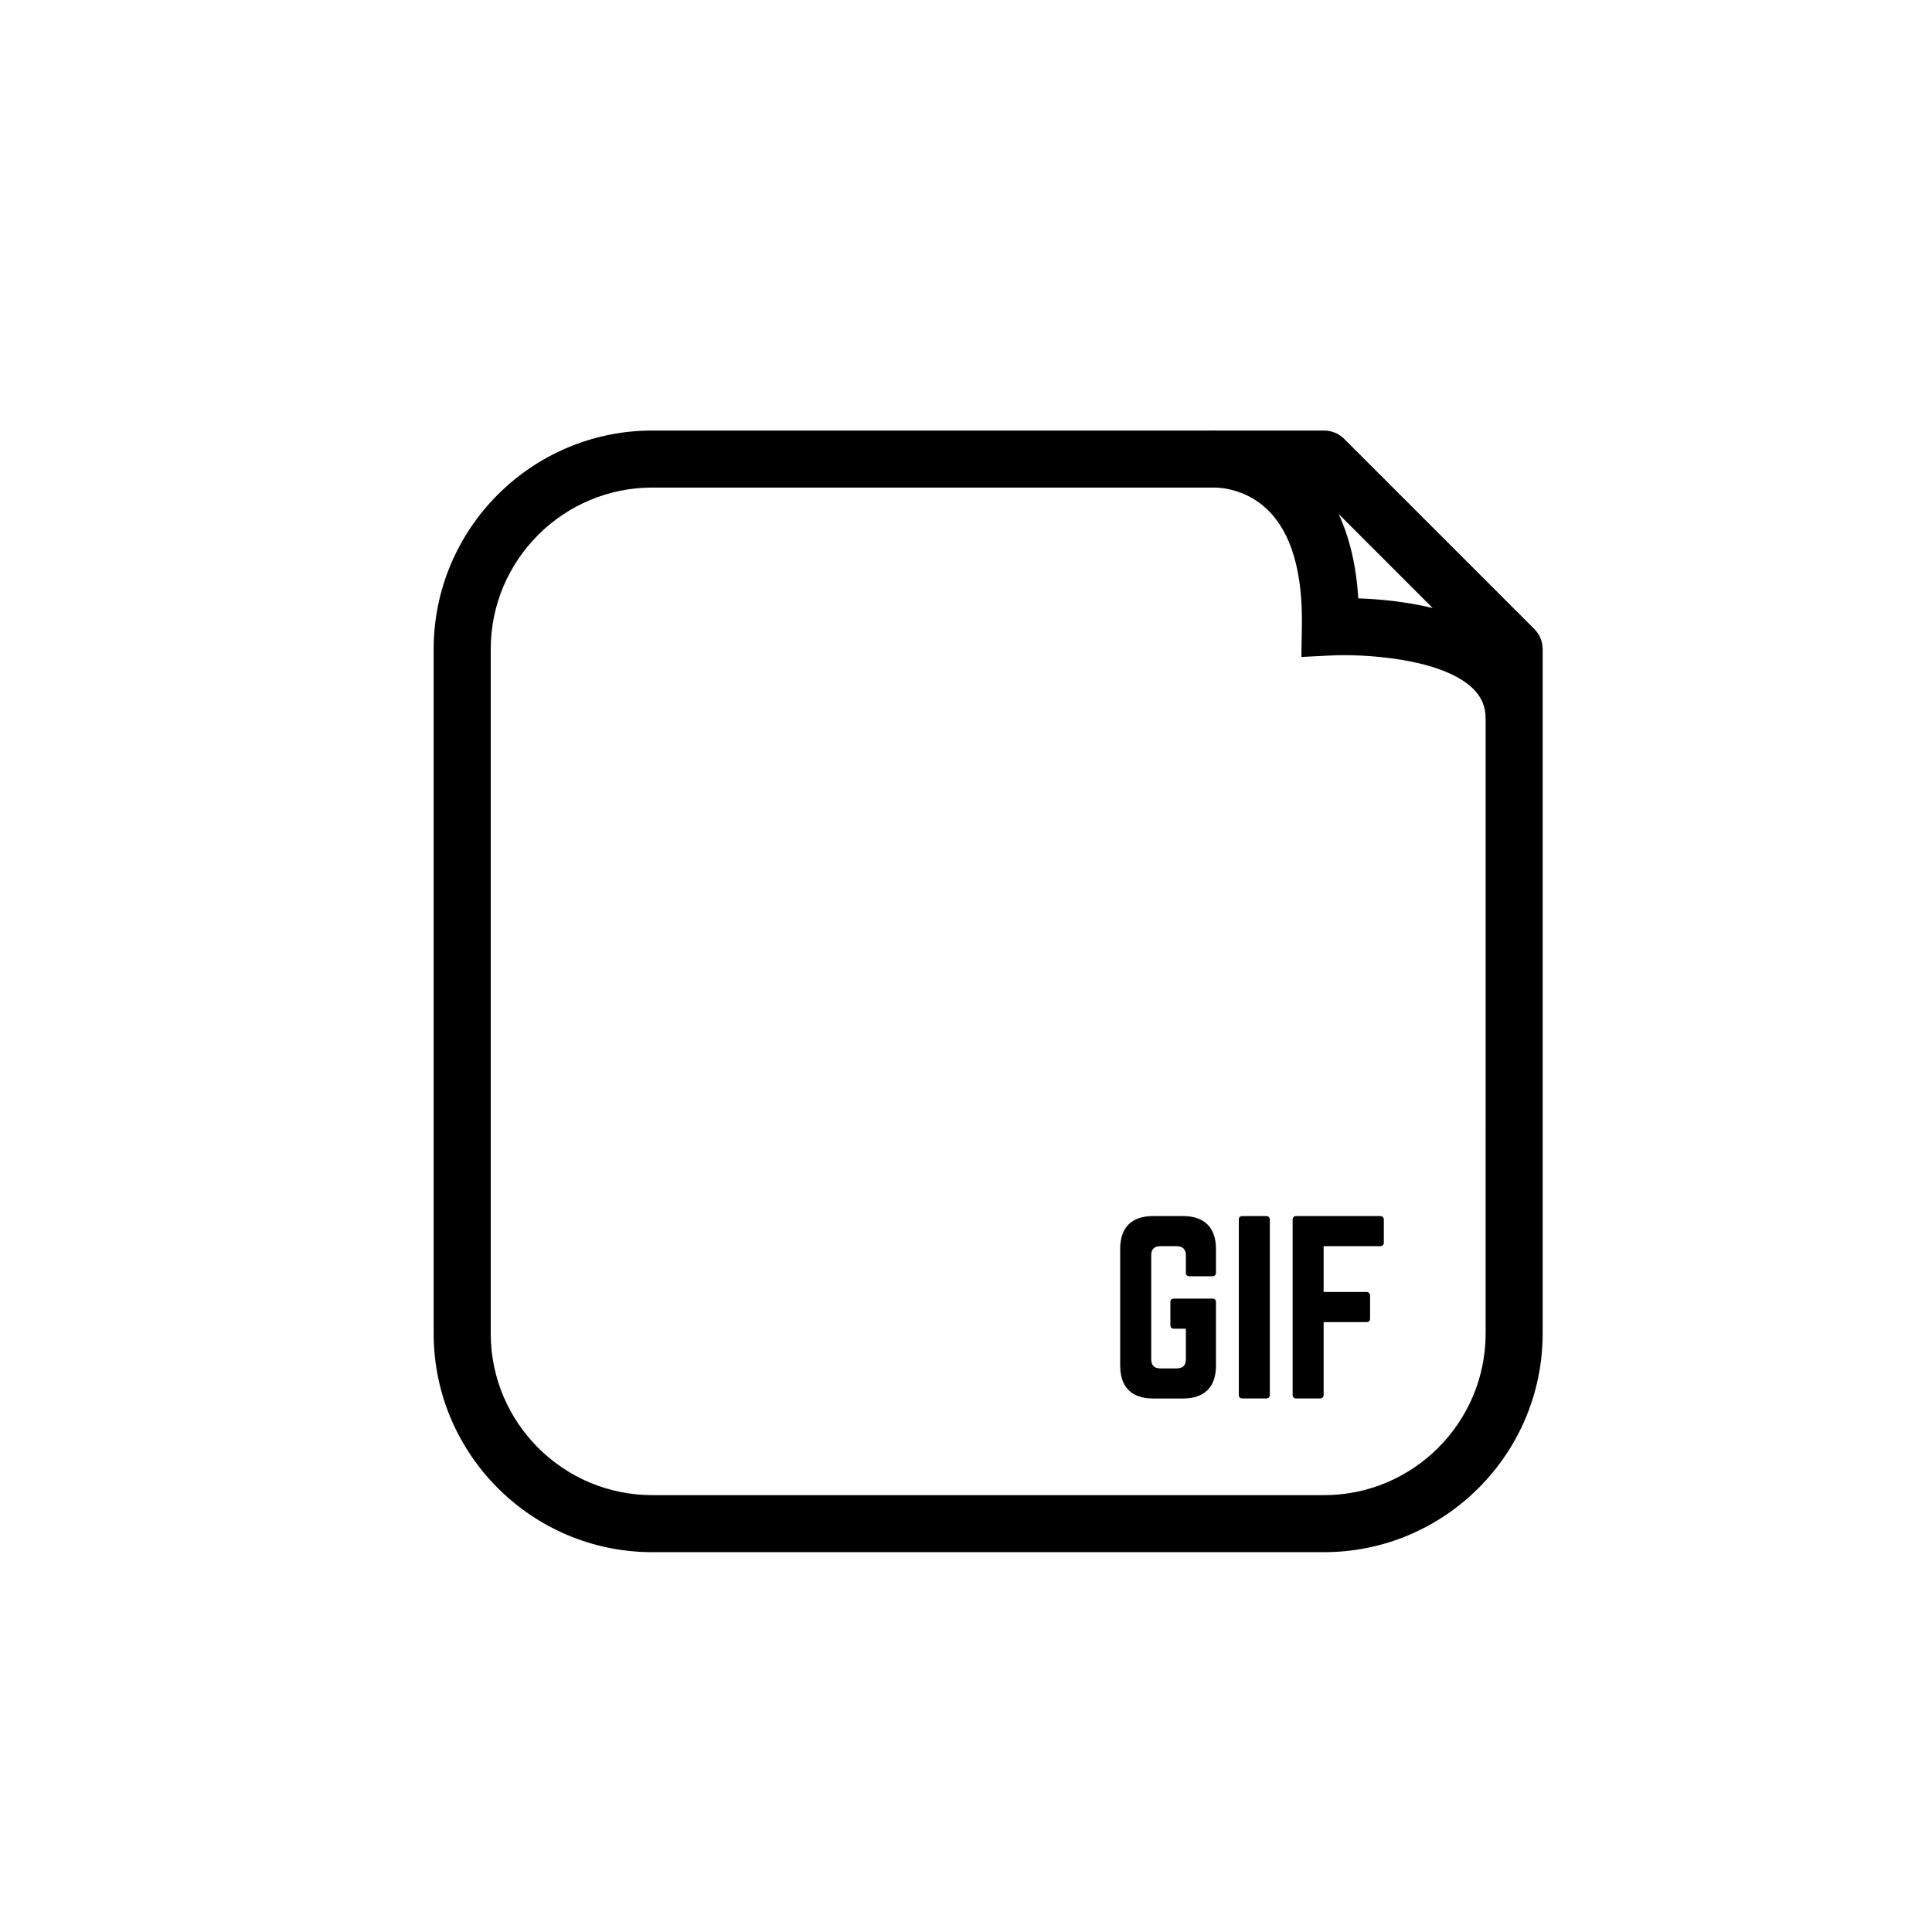 <?xml version="1.0" encoding="UTF-8"?>
<!-- The Best Svg Icon site in the world: iconSvg.co, Visit us! https://iconsvg.co -->
<svg fill="#000000" width="800px" height="800px" version="1.1" viewBox="144 144 512 512" xmlns="http://www.w3.org/2000/svg">
 <g>
  <path d="m550.61 310.69-50.383-50.383c-1.414-1.414-3.34-2.211-5.344-2.211h-28.555c-0.836-0.023-1.465-0.016-1.844 0h-147.62c-31.945 0-57.938 25.992-57.938 57.938v181.37c0 31.945 25.992 57.938 57.938 57.938h178.02c31.945 0 57.938-25.992 57.938-57.938v-181.37c0.004-2.004-0.793-3.926-2.211-5.344zm-26.934-5.555c-7.254-1.758-14.461-2.383-19.719-2.559-0.523-8.637-2.297-16.078-5.211-22.371zm14.031 192.27c0 23.613-19.211 42.824-42.824 42.824h-178.01c-23.613 0-42.824-19.211-42.824-42.824v-181.37c0-23.613 19.211-42.824 42.824-42.824h149.41c2.418 0.105 8.445 0.871 13.598 5.84 6.316 6.086 9.387 16.512 9.129 30.969l-0.137 8.082 8.082-0.402c7.406-0.383 28.66 0.465 37.293 8.676 2.359 2.258 3.461 4.84 3.461 8.137z"/>
  <path d="m440.86 474.98c0-5.684 3.023-8.707 8.699-8.707h7.977c5.621 0 8.707 3.023 8.707 8.707v6.281c0 0.605-0.363 0.961-0.969 0.961h-6.039c-0.664 0-0.969-0.359-0.969-0.961v-4.59c0-1.57-0.848-2.418-2.414-2.418h-4.352c-1.629 0-2.414 0.848-2.414 2.418v27.555c0 1.629 0.848 2.414 2.414 2.414h4.352c1.566 0 2.414-0.785 2.414-2.414v-8.102h-3.141c-0.664 0-0.961-0.363-0.961-0.969v-6.035c0-0.672 0.301-0.969 0.961-0.969h10.152c0.605 0 0.969 0.301 0.969 0.969v16.797c0 5.68-3.078 8.699-8.707 8.699h-7.977c-5.68 0-8.699-3.023-8.699-8.699v-30.938z"/>
  <path d="m479.55 466.27c0.605 0 0.969 0.359 0.969 0.969v46.406c0 0.598-0.363 0.961-0.969 0.961h-6.281c-0.672 0-0.969-0.363-0.969-0.961v-46.406c0-0.609 0.301-0.969 0.969-0.969z"/>
  <path d="m510.73 473.29c0 0.598-0.363 0.961-0.969 0.961h-14.984v12.141h11.355c0.605 0 0.961 0.363 0.961 0.969v6.039c0 0.664-0.359 0.969-0.961 0.969h-11.355v19.277c0 0.598-0.363 0.961-0.969 0.961h-6.281c-0.672 0-0.969-0.363-0.969-0.961v-46.406c0-0.609 0.301-0.969 0.969-0.969h22.234c0.605 0 0.969 0.359 0.969 0.969z"/>
 </g>
</svg>